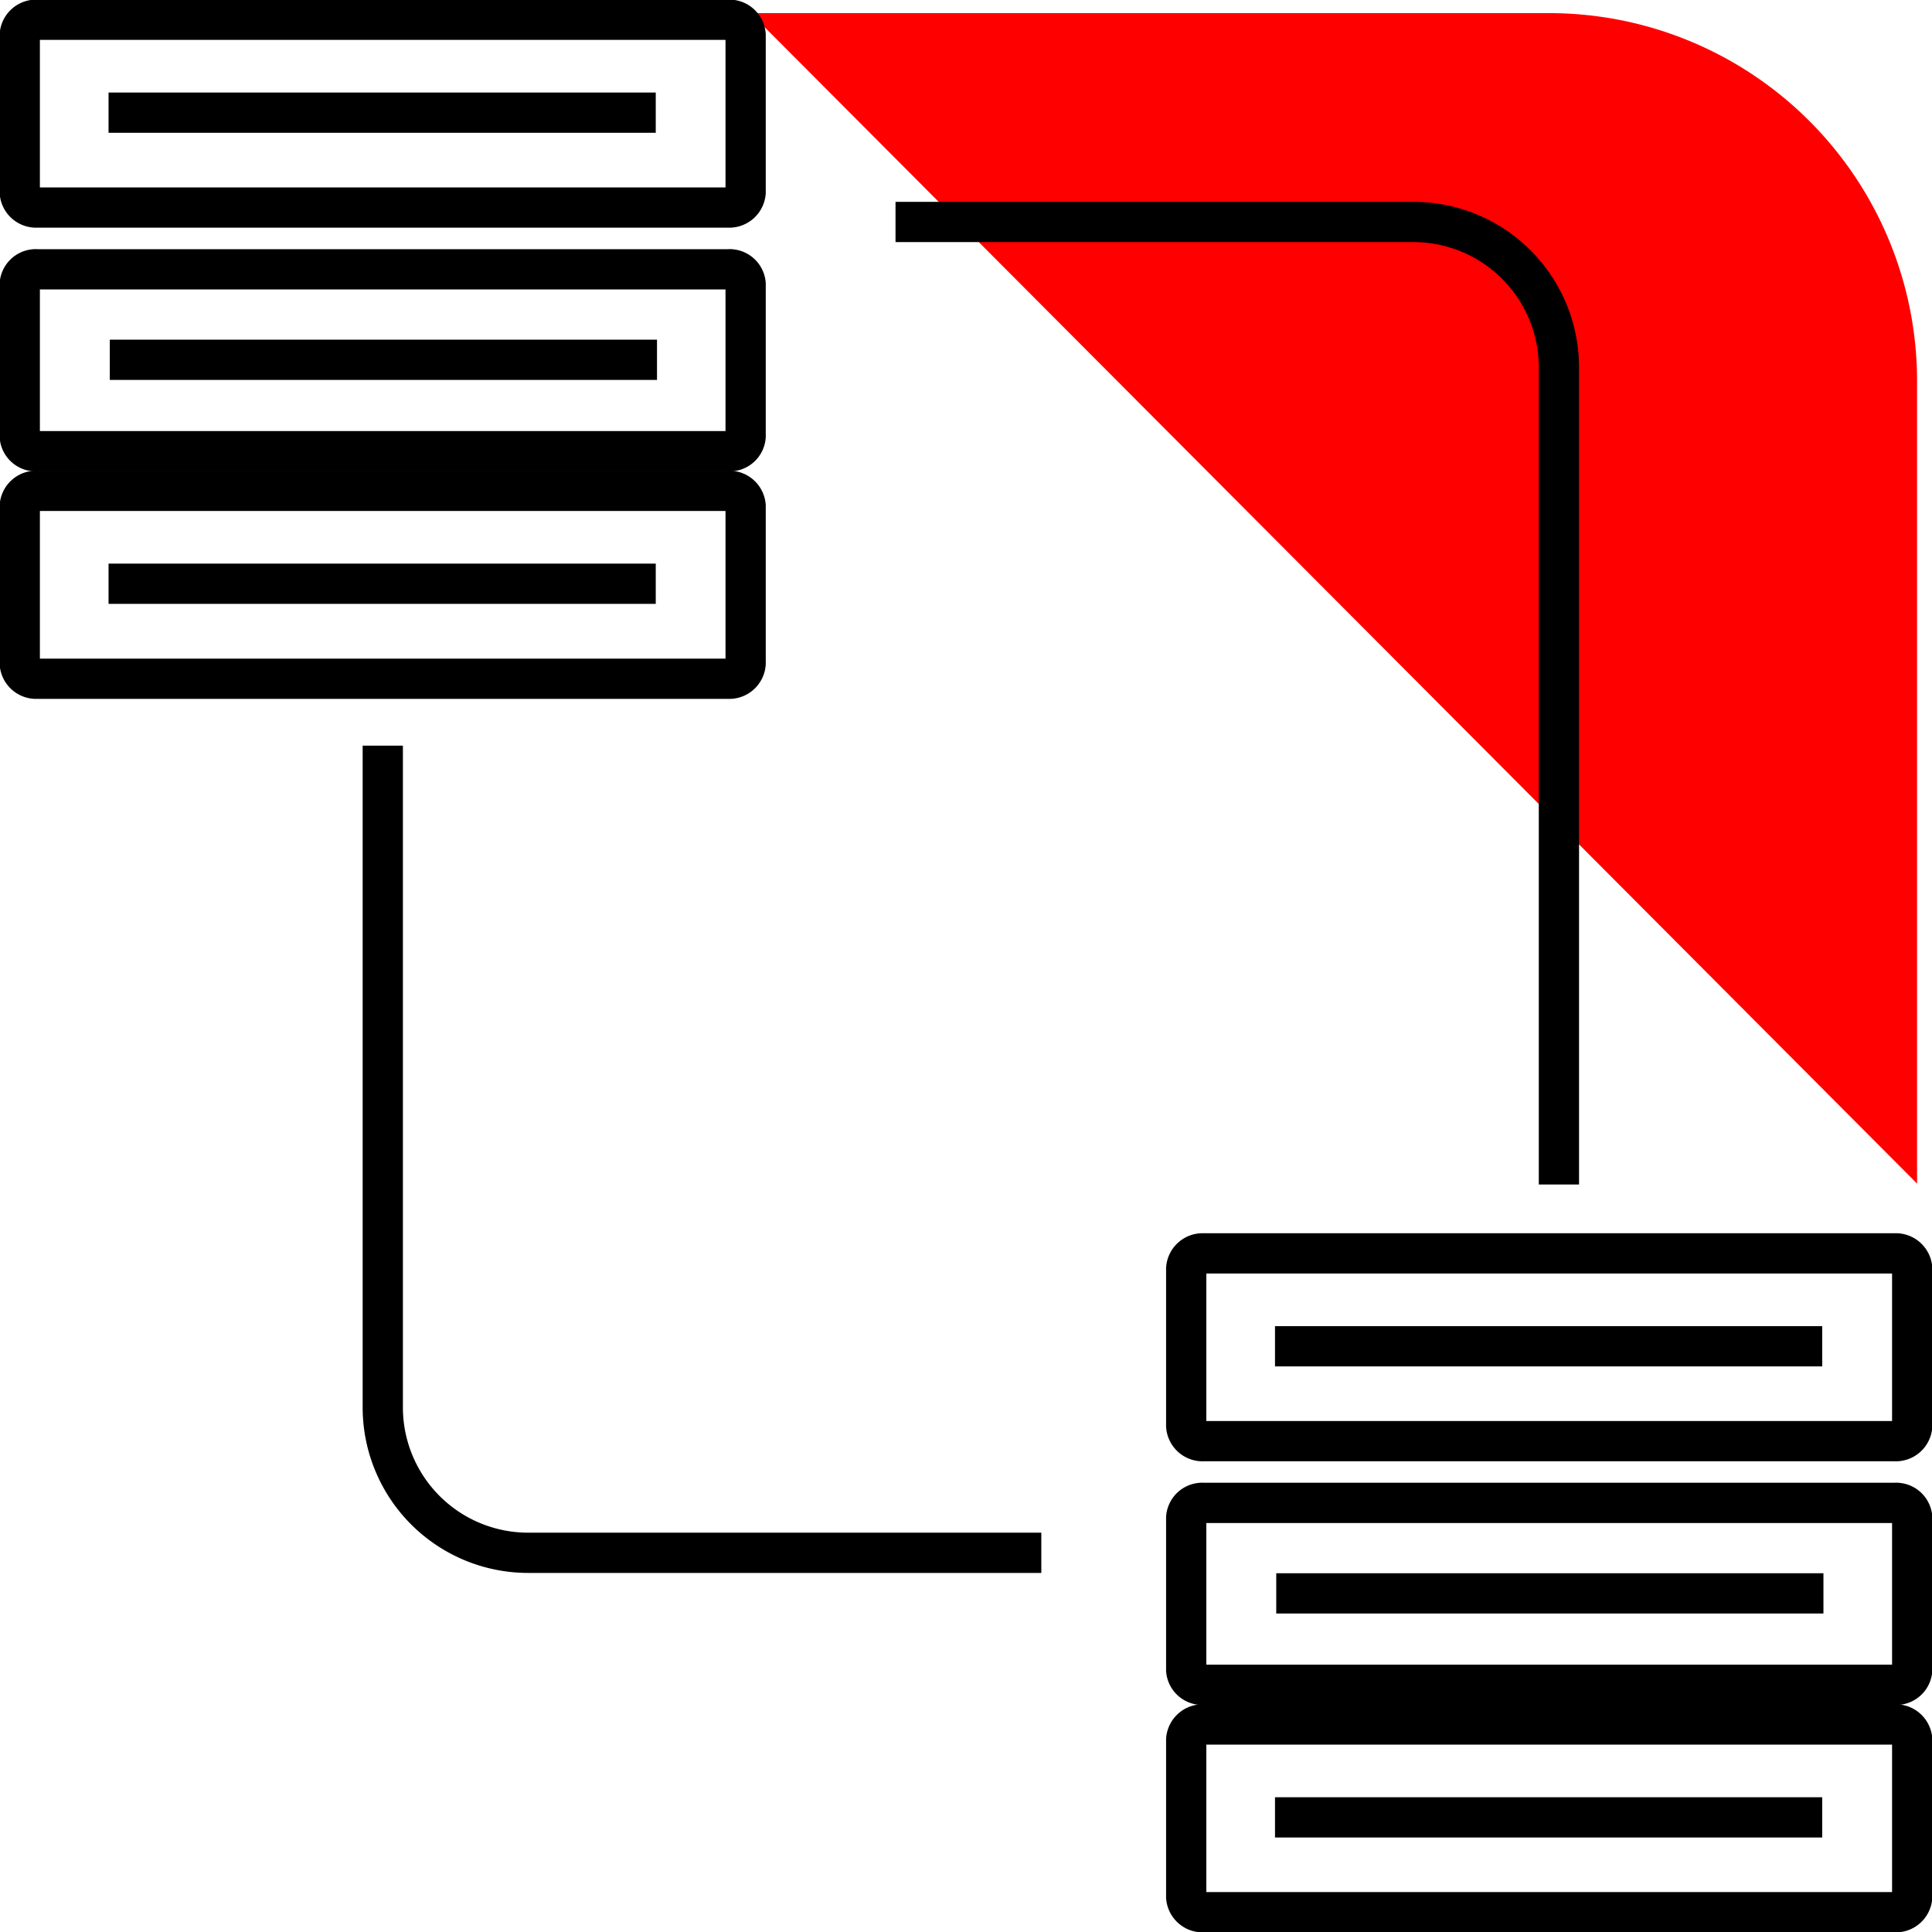 <svg xmlns="http://www.w3.org/2000/svg" xmlns:xlink="http://www.w3.org/1999/xlink" width="48" height="48" viewBox="0 0 48 48">
  <defs>
    <clipPath id="clip-path">
      <rect id="Rectangle_539" data-name="Rectangle 539" width="48" height="48" fill="none"/>
    </clipPath>
  </defs>
  <g id="div-icn" transform="translate(0 0)">
    <g id="Group_1111" data-name="Group 1111" transform="translate(0 0)" clip-path="url(#clip-path)">
      <path id="Path_10074" data-name="Path 10074" d="M47.97,29.412V9.491A9.143,9.143,0,0,0,38.842.332H18.99Z" transform="translate(-0.341 -0.006)" fill="red"/>
      <path id="Path_10075" data-name="Path 10075" d="M30.444,37.987a.4.4,0,0,0-.434.364v3.792a.4.4,0,0,0,.434.363H47.613a.4.4,0,0,0,.434-.363V38.351a.4.4,0,0,0-.434-.364Z" transform="translate(-0.539 -0.648)" fill="none" stroke="#000" stroke-width="1"/>
      <path id="Path_10076" data-name="Path 10076" d="M30.444,31.68a.408.408,0,0,0-.434.375V35.97a.408.408,0,0,0,.434.375H47.613a.408.408,0,0,0,.434-.375V32.055a.408.408,0,0,0-.434-.375Z" transform="translate(-0.539 -0.54)" fill="none" stroke="#000" stroke-width="1"/>
      <line id="Line_459" data-name="Line 459" x2="13.595" transform="translate(31.677 33.448)" fill="none" stroke="#000" stroke-width="1"/>
      <line id="Line_460" data-name="Line 460" x2="13.595" transform="translate(31.708 39.587)" fill="none" stroke="#000" stroke-width="1"/>
      <path id="Path_10077" data-name="Path 10077" d="M30.444,43.587a.408.408,0,0,0-.434.375v3.914a.408.408,0,0,0,.434.375H47.613a.408.408,0,0,0,.434-.375V43.962a.408.408,0,0,0-.434-.375Z" transform="translate(-0.539 -0.743)" fill="none" stroke="#000" stroke-width="1"/>
      <line id="Line_461" data-name="Line 461" x2="13.595" transform="translate(31.677 45.152)" fill="none" stroke="#000" stroke-width="1"/>
      <path id="Path_10078" data-name="Path 10078" d="M.934,6.807A.4.4,0,0,0,.5,7.171v3.792a.4.4,0,0,0,.434.363H18.1a.4.4,0,0,0,.434-.363V7.171a.4.4,0,0,0-.434-.364Z" transform="translate(-0.009 -0.116)" fill="none" stroke="#000" stroke-width="1"/>
      <path id="Path_10079" data-name="Path 10079" d="M.934.5A.408.408,0,0,0,.5.875V4.79a.408.408,0,0,0,.434.375H18.1a.408.408,0,0,0,.434-.375V.875A.408.408,0,0,0,18.1.5Z" transform="translate(-0.009 -0.009)" fill="none" stroke="#000" stroke-width="1"/>
      <line id="Line_462" data-name="Line 462" x2="13.595" transform="translate(2.697 2.799)" fill="none" stroke="#000" stroke-width="1"/>
      <line id="Line_463" data-name="Line 463" x2="13.595" transform="translate(2.728 8.939)" fill="none" stroke="#000" stroke-width="1"/>
      <path id="Path_10080" data-name="Path 10080" d="M.934,12.407a.408.408,0,0,0-.434.375V16.7a.408.408,0,0,0,.434.375H18.1a.408.408,0,0,0,.434-.375V12.782a.408.408,0,0,0-.434-.375Z" transform="translate(-0.009 -0.212)" fill="none" stroke="#000" stroke-width="1"/>
      <line id="Line_464" data-name="Line 464" x2="13.595" transform="translate(2.697 14.503)" fill="none" stroke="#000" stroke-width="1"/>
      <path id="Path_10081" data-name="Path 10081" d="M26.045,38.9H13.291a3.613,3.613,0,0,1-3.607-3.62V18.847" transform="translate(-0.174 -0.321)" fill="none" stroke="#000" stroke-width="1"/>
      <path id="Path_10082" data-name="Path 10082" d="M22.656,5.611H35.53a3.614,3.614,0,0,1,3.608,3.62V29.524" transform="translate(-0.407 -0.096)" fill="none" stroke="#000" stroke-width="1"/>
    </g>
  </g>
</svg>
